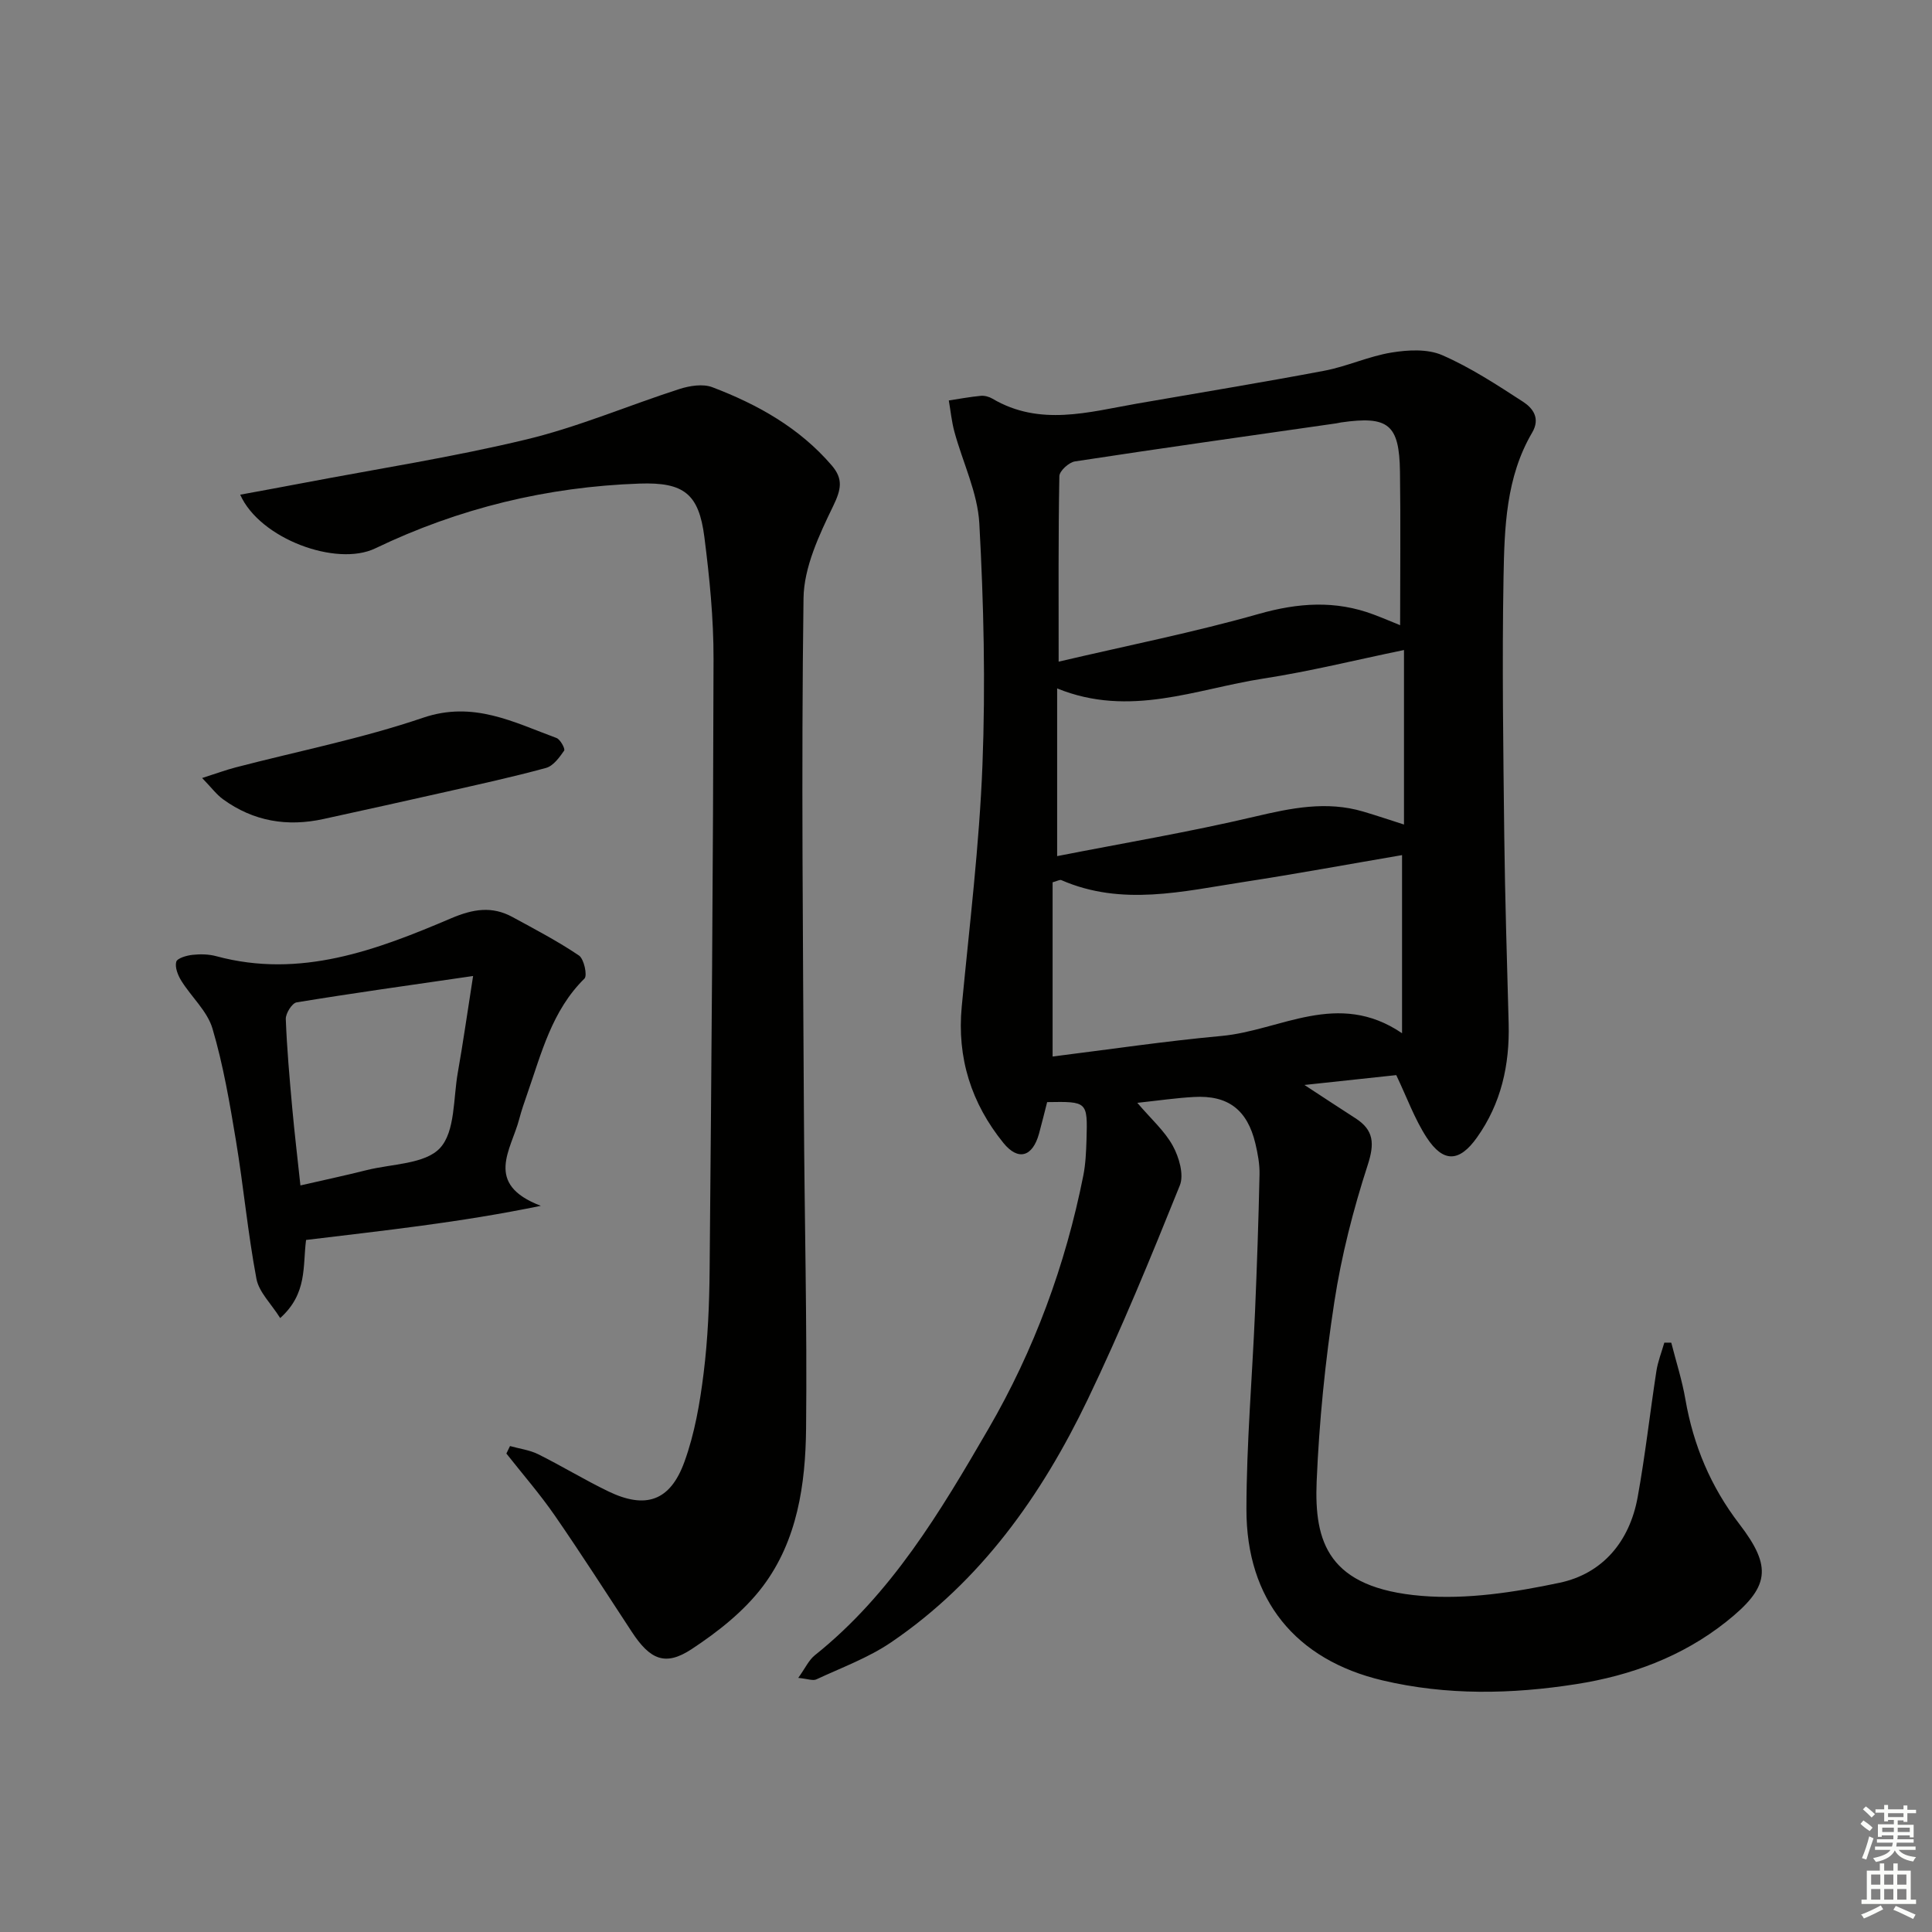<svg enable-background="new 0 0 400 400" viewBox="0 0 400 400" xmlns="http://www.w3.org/2000/svg"><rect x="0" y="0" width="400" height="400" fill="#808080" stroke="none"/><g fill="#010100"><path d="m235.47 228.33c2.82 3.32 5.65 5.8 7.35 8.9 1.29 2.35 2.35 5.98 1.45 8.2-6.01 14.92-12.12 29.84-19.08 44.33-9.55 19.87-22.12 37.63-40.67 50.25-4.73 3.22-10.28 5.25-15.51 7.69-.71.33-1.79-.12-3.74-.31 1.45-2.02 2.18-3.69 3.45-4.7 15.85-12.66 26.01-29.79 35.93-46.87 9.45-16.27 15.95-33.9 19.64-52.44.48-2.43.58-4.96.66-7.44.23-7.9.19-7.9-8.15-7.76-.55 2.13-1.08 4.35-1.69 6.56-1.33 4.76-4.29 5.68-7.36 1.9-6.64-8.2-9.65-17.6-8.63-28.27 1.59-16.68 3.64-33.35 4.29-50.07.64-16.61.26-33.31-.65-49.91-.35-6.39-3.43-12.63-5.15-18.96-.58-2.12-.79-4.34-1.17-6.52 2.22-.34 4.42-.75 6.65-.96.77-.07 1.7.19 2.38.59 9.81 5.79 19.89 2.78 29.94 1.02 12.92-2.25 25.87-4.36 38.76-6.8 4.71-.89 9.2-3 13.93-3.77 3.42-.56 7.46-.78 10.49.54 5.87 2.56 11.33 6.14 16.74 9.65 2.03 1.32 3.63 3.41 1.89 6.38-5.45 9.27-5.74 19.72-5.93 29.97-.32 17.82-.05 35.65.15 53.47.15 12.98.57 25.95.91 38.93.22 8.55-1.54 16.52-6.57 23.59-3.61 5.08-6.94 5.29-10.4 0-2.5-3.84-4.08-8.27-6.3-12.93-5.63.6-11.63 1.25-19.01 2.04 4.29 2.8 7.39 4.86 10.53 6.87 3.88 2.48 4.01 5.27 2.56 9.73-2.99 9.23-5.43 18.74-6.9 28.32-1.89 12.29-3.14 24.74-3.66 37.16-.52 12.51 2.31 22.09 21.72 23.7 9.4.78 19.23-.74 28.55-2.71 8.97-1.89 14.53-8.58 16.19-17.73 1.57-8.65 2.54-17.41 3.88-26.11.31-2 1.08-3.92 1.64-5.88.48 0 .96.01 1.44.01.99 3.9 2.24 7.76 2.92 11.72 1.65 9.52 5.24 18.08 11.15 25.79 6.91 9 6.3 13.14-2.76 20.32-9.08 7.19-19.69 11.09-30.98 12.86-13.38 2.1-26.84 2.37-40.14-.78-17.96-4.25-28.18-16.69-28.15-35.45.02-13.62 1.2-27.24 1.78-40.86.4-9.47.73-18.94.93-28.42.05-2.13-.36-4.31-.85-6.39-1.67-7.03-5.68-10.08-12.77-9.66-3.63.2-7.25.73-11.68 1.21zm-16.29-91.34c14.43-3.38 28.08-6.09 41.42-9.88 8.17-2.32 15.88-2.86 23.79.12 1.97.74 3.91 1.57 5.49 2.21 0-10.65.12-21.22-.03-31.79-.14-9.81-2.41-11.59-12.2-10.19-.33.05-.65.14-.98.19-18.04 2.59-36.09 5.12-54.11 7.88-1.25.19-3.21 1.97-3.23 3.05-.23 12.29-.15 24.57-.15 38.41zm-1.25 81.75c11.72-1.46 23.33-3.19 35-4.26 12.17-1.12 24.04-9.61 37.35-.56 0-13.12 0-25.08 0-36.88-11.02 1.88-21.9 3.89-32.83 5.57-12.57 1.93-25.19 5.07-37.71-.39-.33-.14-.87.2-1.81.45zm72.75-84.16c-10.03 2.07-19.51 4.43-29.12 5.91-13.89 2.14-27.62 8.17-42.69 2.04v34.72c13.7-2.69 27.39-4.99 40.88-8.17 7.56-1.78 14.88-3.31 22.5-1.05 2.78.82 5.52 1.75 8.43 2.68 0-12.3 0-24.26 0-36.13z"/><path d="m105.59 299.39c1.95.55 4.05.81 5.83 1.69 4.9 2.44 9.6 5.31 14.52 7.69 7.71 3.72 12.8 2.04 15.75-6.08 2.13-5.85 3.22-12.19 3.99-18.4.88-7.08 1.18-14.26 1.24-21.4.38-42.14.73-84.28.81-126.41.02-8.44-.83-16.93-1.9-25.31-1.14-8.94-4.25-11.36-13.39-11.05-19.17.66-37.45 5.1-54.76 13.42-8 3.84-23.86-1.95-27.95-11.12 4.5-.83 8.74-1.6 12.98-2.41 15.47-2.95 31.07-5.36 46.36-9.05 10.76-2.6 21.07-7.03 31.64-10.43 2.1-.67 4.81-1.1 6.75-.37 9.39 3.57 18.06 8.41 24.75 16.21 2.41 2.81 1.94 4.99.29 8.4-2.9 5.99-6.06 12.67-6.14 19.1-.48 35.48-.1 70.98.08 106.47.11 21.81.68 43.63.45 65.44-.12 11.52-1.81 23.17-8.95 32.65-3.87 5.14-9.3 9.42-14.74 13-5.47 3.61-8.62 2.18-12.39-3.57-5.29-8.06-10.49-16.19-15.97-24.12-3.08-4.45-6.65-8.55-10-12.8.24-.52.5-1.04.75-1.55z"/><path d="m63.37 256.72c-.72 5.44.32 11.07-5.36 16.17-1.86-2.97-4.4-5.36-4.92-8.14-1.78-9.44-2.66-19.05-4.23-28.54-1.3-7.82-2.63-15.69-4.87-23.26-1.07-3.61-4.36-6.53-6.45-9.89-.71-1.14-1.36-2.79-1.05-3.93.21-.75 2.15-1.31 3.37-1.44 1.63-.18 3.39-.14 4.96.29 17.38 4.68 33.12-1.27 48.59-7.86 4.56-1.94 8.46-2.57 12.71-.25 4.65 2.53 9.36 5 13.74 7.95 1.06.71 1.79 4.16 1.14 4.79-6.74 6.64-8.89 15.43-11.84 23.87-.6 1.72-1.2 3.45-1.66 5.21-1.65 6.34-7.39 13.45 4.47 17.96-16.85 3.48-32.73 5.14-48.6 7.07zm34.58-54.65c-13.33 1.94-24.96 3.56-36.54 5.46-.95.16-2.28 2.29-2.24 3.45.23 6.13.78 12.26 1.33 18.37.47 5.22 1.1 10.43 1.7 16.08 4.98-1.14 9.34-2.07 13.67-3.16 5.25-1.32 12.12-1.23 15.23-4.58 3.17-3.43 2.73-10.28 3.69-15.66 1.08-6.1 1.95-12.25 3.16-19.96z"/><path d="m41.85 161.08c2.98-.95 4.92-1.67 6.91-2.19 12.96-3.38 26.18-5.98 38.83-10.29 10.41-3.54 18.74.92 27.62 4.19.8.29 1.85 2.25 1.59 2.62-.98 1.41-2.25 3.17-3.75 3.58-6.87 1.88-13.84 3.39-20.79 4.97-8.41 1.91-16.84 3.75-25.26 5.6-7.52 1.66-14.53.49-20.81-4.07-1.36-.98-2.41-2.42-4.34-4.41z"/></g><path d="m385.2 377.6.6-.7c.6.4 1.3.9 1.9 1.5l-.6.7c-.8-.5-1.4-1-1.9-1.5zm.3 7.1c.6-1.4 1.1-2.9 1.5-4.5.3.1.6.3.9.4-.5 1.4-1 2.9-1.5 4.4zm.2-10.1.6-.6c.7.5 1.3 1.1 1.9 1.6l-.7.7c-.6-.6-1.2-1.2-1.8-1.7zm8.4-.8h.8v.9h1.8v.7h-1.8v1.8h-.8v-.3h-1.2v.9h3.3v2.6h-.8v-.4h-2.5c0 .3 0 .6-.1.8h3.4v.7h-3.5c0 .3-.1.6-.1.8h4v.7h-3.5c.7.9 1.9 1.3 3.6 1.5-.2.2-.4.5-.6.9-1.9-.3-3.2-1.1-3.8-2.3-.5 1.1-1.8 2-3.9 2.4-.2-.3-.4-.5-.6-.8 1.9-.4 3.1-.9 3.6-1.7h-3.2v-.7h3.5c.1-.2.1-.5.2-.8h-3.3v-.7h3.4c0-.2 0-.5 0-.8h-2.4v.3h-.8v-2.6h3.3v-.9h-1.2v.3h-.8v-1.8h-1.8v-.7h1.8v-.9h.8v.9h3.2zm-4.4 5.5h2.4c0-.3 0-.6 0-.9h-2.4zm1.2-3.1h3.2v-.8h-3.2zm4.4 2.2h-2.4v.9h2.5v-.9z" fill="#fbfcfa"/><path d="m389.2 385.8h.9v1.5h1.9v-1.5h.9v1.5h2.7v6h1.1v.9h-11.3v-.9h1.1v-6h2.7zm.2 8.7.5.8c-1.2.6-2.5 1.3-4 1.9-.2-.3-.3-.6-.6-.8 1.6-.6 3-1.3 4.1-1.9zm-2-4.3h1.9v-2.1h-1.9zm0 3.1h1.9v-2.2h-1.9zm2.7-3.1h1.9v-2.1h-1.9zm0 3.1h1.9v-2.2h-1.9zm2.4 1.3c1.4.6 2.7 1.2 4.1 1.8l-.5.9c-1.5-.7-2.8-1.4-4.1-1.9zm2.2-6.5h-1.9v2.1h1.9zm-1.9 5.2h1.9v-2.2h-1.9z" fill="#fbfcfa"/></svg>